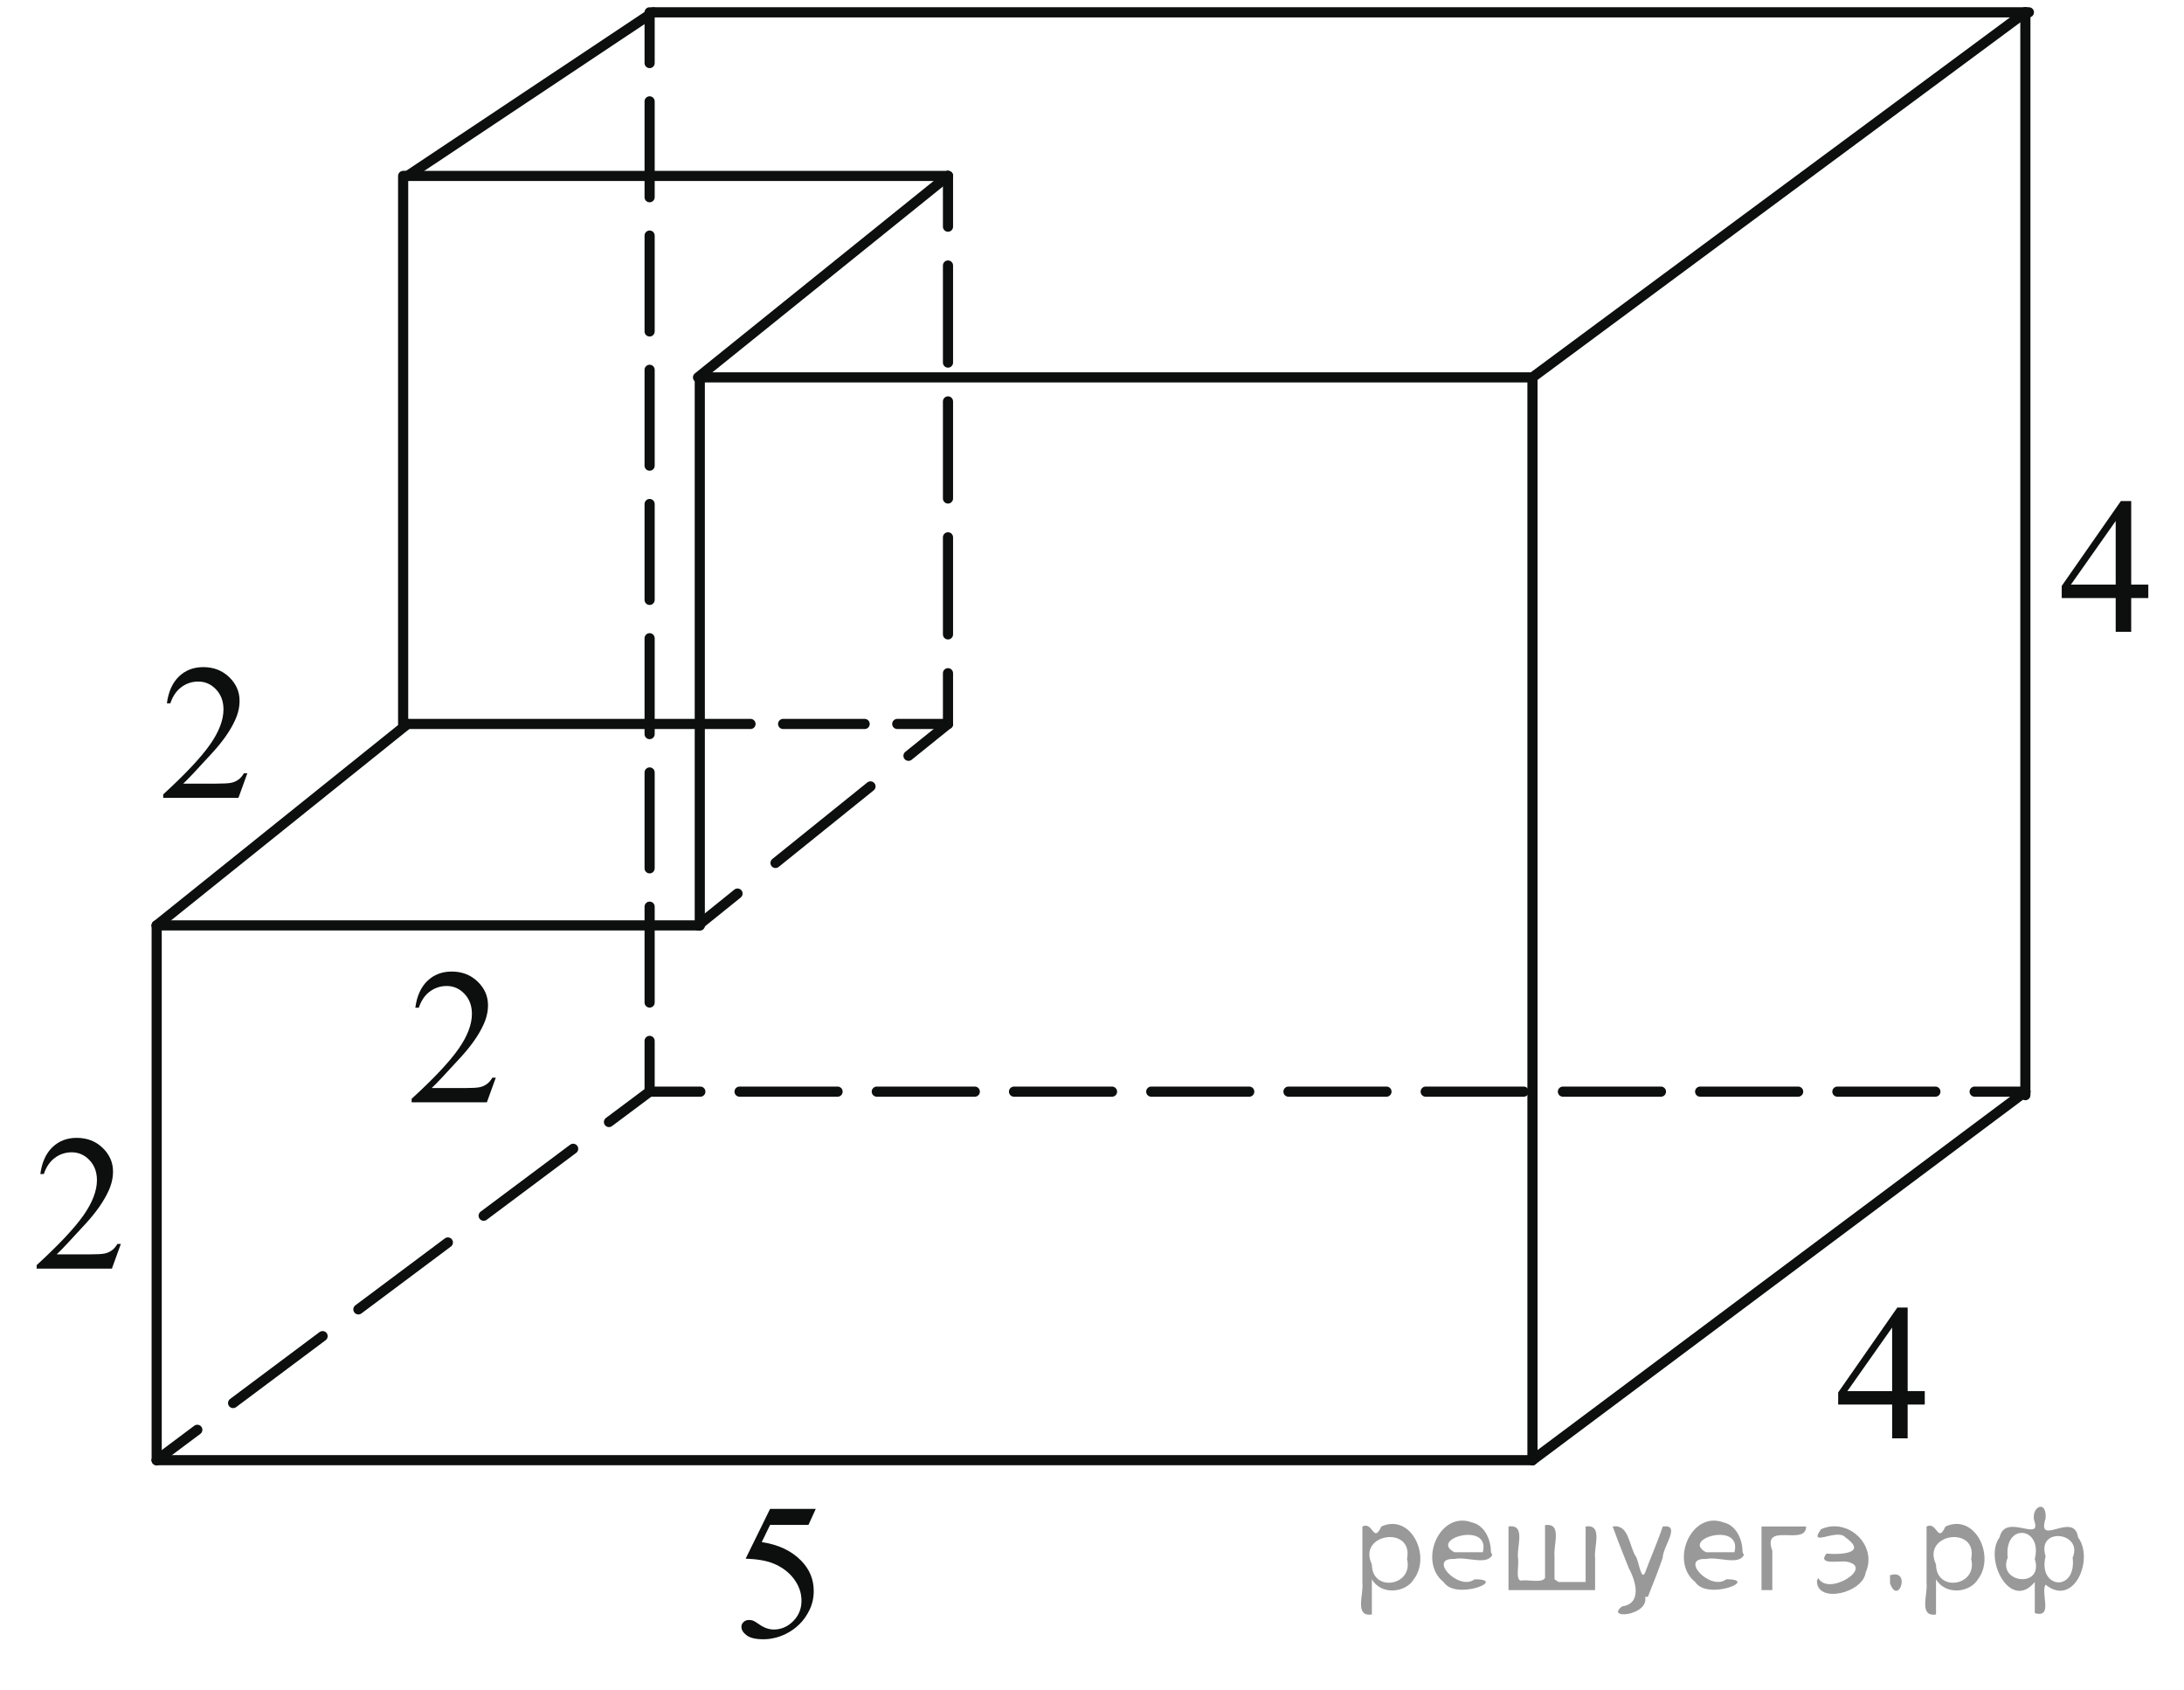 <?xml version="1.0" encoding="utf-8"?>
<!-- Generator: Adobe Illustrator 16.0.0, SVG Export Plug-In . SVG Version: 6.00 Build 0)  -->
<!DOCTYPE svg PUBLIC "-//W3C//DTD SVG 1.1//EN" "http://www.w3.org/Graphics/SVG/1.1/DTD/svg11.dtd">
<svg version="1.1" id="Слой_1" xmlns="http://www.w3.org/2000/svg" xmlns:xlink="http://www.w3.org/1999/xlink" x="0px" y="0px"
	 width="161.429px" height="124.878px" viewBox="0 0 161.429 124.878" enable-background="new 0 0 161.429 124.878"
	 xml:space="preserve">
<g>
	<g>
		
			<line fill="none" stroke="#0D0F0F" stroke-width="0.75" stroke-linecap="round" stroke-linejoin="round" x1="48.016" y1="80.666" x2="48.016" y2="76.916"/>
		
			<line fill="none" stroke="#0D0F0F" stroke-width="0.75" stroke-linecap="round" stroke-linejoin="round" stroke-dasharray="7.084,2.834" x1="48.016" y1="74.082" x2="48.016" y2="6.077"/>
		
			<line fill="none" stroke="#0D0F0F" stroke-width="0.75" stroke-linecap="round" stroke-linejoin="round" x1="48.016" y1="4.66" x2="48.016" y2="0.91"/>
	</g>
</g>
<g>
	<g>
		<defs>
			<rect id="SVGID_1_" width="160.987" height="124.8"/>
		</defs>
		<clipPath id="SVGID_2_">
			<use xlink:href="#SVGID_1_"  overflow="visible"/>
		</clipPath>
		<g clip-path="url(#SVGID_2_)">
		</g>
	</g>
	<g>
		<g>
			
				<line fill="none" stroke="#0D0F0F" stroke-width="0.75" stroke-linecap="round" stroke-linejoin="round" x1="11.581" y1="107.899" x2="14.585" y2="105.654"/>
			
				<line fill="none" stroke="#0D0F0F" stroke-width="0.75" stroke-linecap="round" stroke-linejoin="round" stroke-dasharray="8.258,3.303" x1="17.23" y1="103.677" x2="43.689" y2="83.9"/>
			
				<line fill="none" stroke="#0D0F0F" stroke-width="0.75" stroke-linecap="round" stroke-linejoin="round" x1="45.012" y1="82.911" x2="48.016" y2="80.666"/>
		</g>
	</g>
	
		<line fill="none" stroke="#0D0F0F" stroke-width="0.75" stroke-linecap="round" stroke-linejoin="round" stroke-miterlimit="8" x1="11.581" y1="107.899" x2="113.271" y2="107.899"/>
	
		<line fill="none" stroke="#0D0F0F" stroke-width="0.75" stroke-linecap="round" stroke-linejoin="round" stroke-miterlimit="8" x1="113.271" y1="107.899" x2="149.704" y2="80.666"/>
	<g>
		<g>
			
				<line fill="none" stroke="#0D0F0F" stroke-width="0.75" stroke-linecap="round" stroke-linejoin="round" x1="48.016" y1="80.666" x2="51.766" y2="80.666"/>
			
				<line fill="none" stroke="#0D0F0F" stroke-width="0.75" stroke-linecap="round" stroke-linejoin="round" stroke-dasharray="7.245,2.898" x1="54.664" y1="80.666" x2="144.505" y2="80.666"/>
			
				<line fill="none" stroke="#0D0F0F" stroke-width="0.75" stroke-linecap="round" stroke-linejoin="round" x1="145.954" y1="80.666" x2="149.704" y2="80.666"/>
		</g>
	</g>
	
		<line fill="none" stroke="#0D0F0F" stroke-width="0.75" stroke-linecap="round" stroke-linejoin="round" stroke-miterlimit="8" x1="11.581" y1="107.899" x2="11.581" y2="68.382"/>
	
		<line fill="none" stroke="#0D0F0F" stroke-width="0.75" stroke-linecap="round" stroke-linejoin="round" stroke-miterlimit="8" x1="11.581" y1="68.382" x2="51.724" y2="68.382"/>
	
		<line fill="none" stroke="#0D0F0F" stroke-width="0.75" stroke-linecap="round" stroke-linejoin="round" stroke-miterlimit="8" x1="11.581" y1="68.382" x2="30.124" y2="53.496"/>
	<g>
		<g>
			
				<line fill="none" stroke="#0D0F0F" stroke-width="0.75" stroke-linecap="round" stroke-linejoin="round" x1="51.594" y1="68.382" x2="54.514" y2="66.029"/>
			
				<line fill="none" stroke="#0D0F0F" stroke-width="0.75" stroke-linecap="round" stroke-linejoin="round" stroke-dasharray="9.015,3.606" x1="57.322" y1="63.767" x2="65.746" y2="56.98"/>
			
				<line fill="none" stroke="#0D0F0F" stroke-width="0.75" stroke-linecap="round" stroke-linejoin="round" x1="67.15" y1="55.849" x2="70.07" y2="53.496"/>
		</g>
	</g>
	
		<line fill="none" stroke="#0D0F0F" stroke-width="0.75" stroke-linecap="round" stroke-linejoin="round" stroke-miterlimit="8" x1="29.928" y1="53.496" x2="51.724" y2="53.496"/>
	
		<line fill="none" stroke="#0D0F0F" stroke-width="0.75" stroke-linecap="round" stroke-linejoin="round" stroke-miterlimit="8" x1="51.724" y1="68.382" x2="51.724" y2="27.886"/>
	
		<line fill="none" stroke="#0D0F0F" stroke-width="0.75" stroke-linecap="round" stroke-linejoin="round" stroke-miterlimit="8" x1="51.594" y1="27.886" x2="70.07" y2="13"/>
	
		<line fill="none" stroke="#0D0F0F" stroke-width="0.75" stroke-linecap="round" stroke-linejoin="round" stroke-miterlimit="8" x1="29.928" y1="13" x2="70.07" y2="13"/>
	
		<line fill="none" stroke="#0D0F0F" stroke-width="0.75" stroke-linecap="round" stroke-linejoin="round" stroke-miterlimit="8" x1="29.798" y1="53.496" x2="29.798" y2="13"/>
	<g>
		<g>
			
				<line fill="none" stroke="#0D0F0F" stroke-width="0.75" stroke-linecap="round" stroke-linejoin="round" x1="70.07" y1="53.496" x2="70.07" y2="49.746"/>
			
				<line fill="none" stroke="#0D0F0F" stroke-width="0.75" stroke-linecap="round" stroke-linejoin="round" stroke-dasharray="7.173,2.869" x1="70.07" y1="46.877" x2="70.07" y2="18.185"/>
			
				<line fill="none" stroke="#0D0F0F" stroke-width="0.75" stroke-linecap="round" stroke-linejoin="round" x1="70.07" y1="16.75" x2="70.07" y2="13"/>
		</g>
	</g>
	
		<line fill="none" stroke="#0D0F0F" stroke-width="0.75" stroke-linecap="round" stroke-linejoin="round" stroke-miterlimit="8" x1="51.724" y1="27.886" x2="113.271" y2="27.886"/>
	
		<line fill="none" stroke="#0D0F0F" stroke-width="0.75" stroke-linecap="round" stroke-linejoin="round" stroke-miterlimit="8" x1="113.271" y1="27.886" x2="113.271" y2="107.899"/>
	
		<line fill="none" stroke="#0D0F0F" stroke-width="0.75" stroke-linecap="round" stroke-linejoin="round" stroke-miterlimit="8" x1="149.704" y1="0.91" x2="149.704" y2="80.925"/>
	
		<line fill="none" stroke="#0D0F0F" stroke-width="0.75" stroke-linecap="round" stroke-linejoin="round" stroke-miterlimit="8" x1="48.275" y1="0.91" x2="149.965" y2="0.91"/>
	
		<line fill="none" stroke="#0D0F0F" stroke-width="0.75" stroke-linecap="round" stroke-linejoin="round" stroke-miterlimit="8" x1="30.124" y1="13" x2="48.275" y2="0.91"/>
	
		<line fill="none" stroke="#0D0F0F" stroke-width="0.75" stroke-linecap="round" stroke-linejoin="round" stroke-miterlimit="8" x1="113.271" y1="27.886" x2="149.704" y2="0.91"/>
	<g>
		<defs>
			<polygon id="SVGID_3_" points="0.014,96.345 11.659,96.345 11.659,80.744 0.014,80.744 0.014,96.345 			"/>
		</defs>
		<clipPath id="SVGID_4_">
			<use xlink:href="#SVGID_3_"  overflow="visible"/>
		</clipPath>
		<g clip-path="url(#SVGID_4_)">
			<path fill="#0D0F0F" d="M8.931,91.922l-0.66,1.822H2.71v-0.259c1.636-1.498,2.787-2.723,3.455-3.672c0.667-0.95,1-1.818,1-2.604
				c0-0.601-0.183-1.094-0.549-1.48s-0.804-0.58-1.313-0.58c-0.463,0-0.879,0.137-1.247,0.409c-0.369,0.271-0.641,0.671-0.817,1.197
				H2.981c0.115-0.861,0.413-1.522,0.893-1.983c0.48-0.461,1.079-0.691,1.797-0.691c0.765,0,1.403,0.247,1.915,0.74
				c0.512,0.494,0.768,1.075,0.768,1.746c0,0.479-0.111,0.959-0.333,1.438c-0.343,0.754-0.899,1.552-1.668,2.395
				c-1.154,1.267-1.875,2.029-2.162,2.29h2.461c0.5,0,0.852-0.019,1.053-0.056s0.383-0.112,0.546-0.227
				c0.162-0.114,0.303-0.276,0.424-0.485H8.931z"/>
		</g>
	</g>
	<g>
		<defs>
			<polygon id="SVGID_5_" points="27.729,84.058 39.375,84.058 39.375,68.458 27.729,68.458 27.729,84.058 			"/>
		</defs>
		<clipPath id="SVGID_6_">
			<use xlink:href="#SVGID_5_"  overflow="visible"/>
		</clipPath>
		<g clip-path="url(#SVGID_6_)">
			<path fill="#0D0F0F" d="M36.647,79.633l-0.66,1.822h-5.561v-0.259c1.636-1.498,2.787-2.723,3.454-3.672
				c0.668-0.95,1.001-1.818,1.001-2.604c0-0.601-0.183-1.094-0.549-1.48s-0.804-0.58-1.313-0.58c-0.463,0-0.879,0.137-1.247,0.409
				c-0.369,0.271-0.641,0.671-0.817,1.197h-0.257c0.115-0.861,0.413-1.522,0.893-1.983c0.48-0.461,1.079-0.691,1.797-0.691
				c0.765,0,1.403,0.247,1.915,0.74c0.512,0.494,0.768,1.075,0.768,1.746c0,0.479-0.111,0.959-0.333,1.438
				c-0.343,0.754-0.899,1.552-1.668,2.395c-1.154,1.267-1.875,2.029-2.162,2.29h2.461c0.5,0,0.852-0.019,1.053-0.056
				s0.383-0.112,0.546-0.227c0.162-0.114,0.303-0.276,0.424-0.485H36.647z"/>
		</g>
	</g>
	<g>
		<defs>
			<polygon id="SVGID_7_" points="9.382,61.568 21.028,61.568 21.028,45.969 9.382,45.969 9.382,61.568 			"/>
		</defs>
		<clipPath id="SVGID_8_">
			<use xlink:href="#SVGID_7_"  overflow="visible"/>
		</clipPath>
		<g clip-path="url(#SVGID_8_)">
			<path fill="#0D0F0F" d="M18.284,57.137l-0.66,1.822h-5.561v-0.258c1.636-1.499,2.787-2.723,3.455-3.673
				c0.667-0.95,1-1.818,1-2.604c0-0.601-0.183-1.094-0.549-1.48c-0.366-0.387-0.804-0.58-1.313-0.58
				c-0.463,0-0.879,0.136-1.247,0.408c-0.369,0.272-0.641,0.672-0.817,1.198h-0.257c0.115-0.861,0.413-1.522,0.893-1.983
				c0.48-0.461,1.079-0.691,1.797-0.691c0.765,0,1.403,0.247,1.915,0.74c0.512,0.493,0.768,1.075,0.768,1.746
				c0,0.479-0.111,0.959-0.333,1.438c-0.343,0.754-0.899,1.553-1.668,2.395c-1.154,1.267-1.875,2.03-2.162,2.291h2.461
				c0.5,0,0.852-0.019,1.053-0.056c0.201-0.037,0.383-0.113,0.546-0.227c0.162-0.114,0.303-0.276,0.424-0.485H18.284z"/>
		</g>
	</g>
	<g>
		<defs>
			<polygon id="SVGID_9_" points="52.192,124.878 63.838,124.878 63.838,107.979 52.192,107.979 52.192,124.878 			"/>
		</defs>
		<clipPath id="SVGID_10_">
			<use xlink:href="#SVGID_9_"  overflow="visible"/>
		</clipPath>
		<g clip-path="url(#SVGID_10_)">
			<path fill="#0D0F0F" d="M60.299,111.495l-0.542,1.187h-2.836l-0.618,1.271c1.228,0.182,2.201,0.641,2.919,1.376
				c0.616,0.633,0.925,1.378,0.925,2.234c0,0.498-0.102,0.959-0.303,1.383c-0.201,0.423-0.455,0.784-0.761,1.082
				s-0.646,0.537-1.021,0.719c-0.533,0.256-1.08,0.385-1.641,0.385c-0.565,0-0.977-0.097-1.233-0.29
				c-0.258-0.193-0.386-0.406-0.386-0.639c0-0.131,0.053-0.246,0.159-0.346c0.106-0.101,0.241-0.15,0.403-0.15
				c0.121,0,0.226,0.019,0.316,0.056s0.244,0.133,0.462,0.286c0.348,0.242,0.7,0.363,1.057,0.363c0.542,0,1.019-0.206,1.429-0.618
				c0.409-0.411,0.614-0.913,0.614-1.504c0-0.573-0.183-1.107-0.549-1.603c-0.366-0.496-0.871-0.879-1.515-1.149
				c-0.506-0.209-1.193-0.33-2.064-0.362l1.807-3.68H60.299z"/>
		</g>
	</g>
	<g>
		<defs>
			<polygon id="SVGID_11_" points="133.258,108.89 144.903,108.89 144.903,93.29 133.258,93.29 133.258,108.89 			"/>
		</defs>
		<clipPath id="SVGID_12_">
			<use xlink:href="#SVGID_11_"  overflow="visible"/>
		</clipPath>
		<g clip-path="url(#SVGID_12_)">
			<path fill="#0D0F0F" d="M142.268,102.796v0.991h-1.265v2.5h-1.146v-2.5h-3.989v-0.894l4.371-6.271h0.765v6.173H142.268z
				 M139.856,102.796v-4.699l-3.309,4.699H139.856z"/>
		</g>
	</g>
	<g>
		<defs>
			<polygon id="SVGID_13_" points="149.783,49.283 161.429,49.283 161.429,33.684 149.783,33.684 149.783,49.283 			"/>
		</defs>
		<clipPath id="SVGID_14_">
			<use xlink:href="#SVGID_13_"  overflow="visible"/>
		</clipPath>
		<g clip-path="url(#SVGID_14_)">
			<path fill="#0D0F0F" d="M158.791,43.199v0.992h-1.265v2.5h-1.146v-2.5h-3.989v-0.894l4.371-6.27h0.765v6.172H158.791z
				 M156.38,43.199V38.5l-3.309,4.699H156.38z"/>
		</g>
	</g>
</g>
<g>
	<g>
		
			<line fill="none" stroke="#0D0F0F" stroke-width="0.75" stroke-linecap="round" stroke-linejoin="round" x1="51.724" y1="53.496" x2="55.474" y2="53.496"/>
		
			<line fill="none" stroke="#0D0F0F" stroke-width="0.75" stroke-linecap="round" stroke-linejoin="round" stroke-dasharray="6.026,2.41" x1="57.884" y1="53.496" x2="65.115" y2="53.496"/>
		
			<line fill="none" stroke="#0D0F0F" stroke-width="0.75" stroke-linecap="round" stroke-linejoin="round" x1="66.32" y1="53.496" x2="70.07" y2="53.496"/>
	</g>
</g>
<g>
</g>
<g>
</g>
<g>
</g>
<g>
</g>
<g>
</g>
<g>
</g>
<g style="stroke:none;fill:#000;fill-opacity:0.4" > <path d="m 101.4,116.8 c 0,0.8 0,1.6 0,2.5 -1.3,0.2 -0.6,-1.5 -0.7,-2.3 0,-1.4 0,-2.8 0,-4.2 0.8,-0.4 0.8,1.3 1.4,0.0 2.2,-1.0 3.7,2.2 2.4,3.9 -0.6,1.0 -2.4,1.2 -3.1,0.0 z m 2.6,-1.6 c 0.5,-2.5 -3.7,-1.9 -2.6,0.4 0.0,2.1 3.1,1.6 2.6,-0.4 z" /> <path d="m 110.3,114.9 c -0.4,0.8 -1.9,0.1 -2.8,0.3 -2.0,-0.1 0.3,2.4 1.5,1.5 2.5,0.0 -1.4,1.6 -2.3,0.2 -1.9,-1.5 -0.3,-5.3 2.1,-4.4 0.9,0.2 1.4,1.2 1.4,2.2 z m -0.7,-0.2 c 0.6,-2.3 -4.0,-1.0 -2.1,0.0 0.7,0 1.4,-0.0 2.1,-0.0 z" /> <path d="m 115.2,116.9 c 0.6,0 1.3,0 2.0,0 0,-1.3 0,-2.7 0,-4.1 1.3,-0.2 0.6,1.5 0.7,2.3 0,0.8 0,1.6 0,2.4 -2.1,0 -4.2,0 -6.4,0 0,-1.5 0,-3.1 0,-4.7 1.3,-0.2 0.6,1.5 0.7,2.3 0.1,0.5 -0.2,1.6 0.2,1.7 0.5,-0.1 1.6,0.2 1.8,-0.2 0,-1.3 0,-2.6 0,-3.9 1.3,-0.2 0.6,1.5 0.7,2.3 0,0.5 0,1.1 0,1.7 z" /> <path d="m 121.6,118.0 c 0.3,1.4 -3.0,1.7 -1.7,0.7 1.5,-0.2 1.0,-1.9 0.5,-2.8 -0.4,-1.0 -0.8,-2.0 -1.2,-3.1 1.2,-0.2 1.2,1.4 1.7,2.2 0.2,0.2 0.4,1.9 0.7,1.2 0.4,-1.1 0.9,-2.2 1.3,-3.4 1.4,-0.2 0.0,1.5 -0.0,2.3 -0.3,0.9 -0.7,1.9 -1.1,2.9 z" /> <path d="m 128.9,114.9 c -0.4,0.8 -1.9,0.1 -2.8,0.3 -2.0,-0.1 0.3,2.4 1.5,1.5 2.5,0.0 -1.4,1.6 -2.3,0.2 -1.9,-1.5 -0.3,-5.3 2.1,-4.4 0.9,0.2 1.4,1.2 1.4,2.2 z m -0.7,-0.2 c 0.6,-2.3 -4.0,-1.0 -2.1,0.0 0.7,0 1.4,-0.0 2.1,-0.0 z" /> <path d="m 130.2,117.5 c 0,-1.5 0,-3.1 0,-4.7 1.1,0 2.2,0 3.3,0 0.0,1.5 -3.3,-0.4 -2.5,1.8 0,0.9 0,1.9 0,2.9 -0.2,0 -0.5,0 -0.7,0 z" /> <path d="m 134.4,116.6 c 0.7,1.4 4.2,-0.8 2.1,-1.2 -0.5,-0.1 -2.2,0.3 -1.5,-0.6 1.0,0.1 3.1,0.0 1.4,-1.2 -0.6,-0.7 -2.8,0.8 -1.8,-0.6 2.0,-0.9 4.2,1.2 3.3,3.2 -0.2,1.5 -3.5,2.3 -3.6,0.7 l 0,-0.1 0,-0.0 0,0 z" /> <path d="m 139.7,116.4 c 1.6,-0.5 0.6,2.3 -0.0,0.6 -0.0,-0.2 0.0,-0.4 0.0,-0.6 z" /> <path d="m 143.1,116.8 c 0,0.8 0,1.6 0,2.5 -1.3,0.2 -0.6,-1.5 -0.7,-2.3 0,-1.4 0,-2.8 0,-4.2 0.8,-0.4 0.8,1.3 1.4,0.0 2.2,-1.0 3.7,2.2 2.4,3.9 -0.6,1.0 -2.4,1.2 -3.1,0.0 z m 2.6,-1.6 c 0.5,-2.5 -3.7,-1.9 -2.6,0.4 0.0,2.1 3.1,1.6 2.6,-0.4 z" /> <path d="m 148.4,115.1 c -0.8,1.9 2.7,2.3 2.0,0.1 0.6,-2.4 -2.3,-2.7 -2.0,-0.1 z m 2.0,4.2 c 0,-0.8 0,-1.6 0,-2.4 -1.8,2.2 -3.8,-1.7 -2.6,-3.3 0.4,-1.8 3.0,0.3 2.6,-1.1 -0.4,-1.1 0.9,-1.8 0.8,-0.3 -0.7,2.2 2.1,-0.6 2.4,1.4 1.2,1.6 -0.3,5.2 -2.4,3.5 -0.4,0.6 0.6,2.5 -0.8,2.1 z m 2.8,-4.2 c 0.8,-1.9 -2.7,-2.3 -2.0,-0.1 -0.6,2.4 2.3,2.7 2.0,0.1 z" /> </g></svg>

<!--File created and owned by https://sdamgia.ru. Copying is prohibited. All rights reserved.-->
